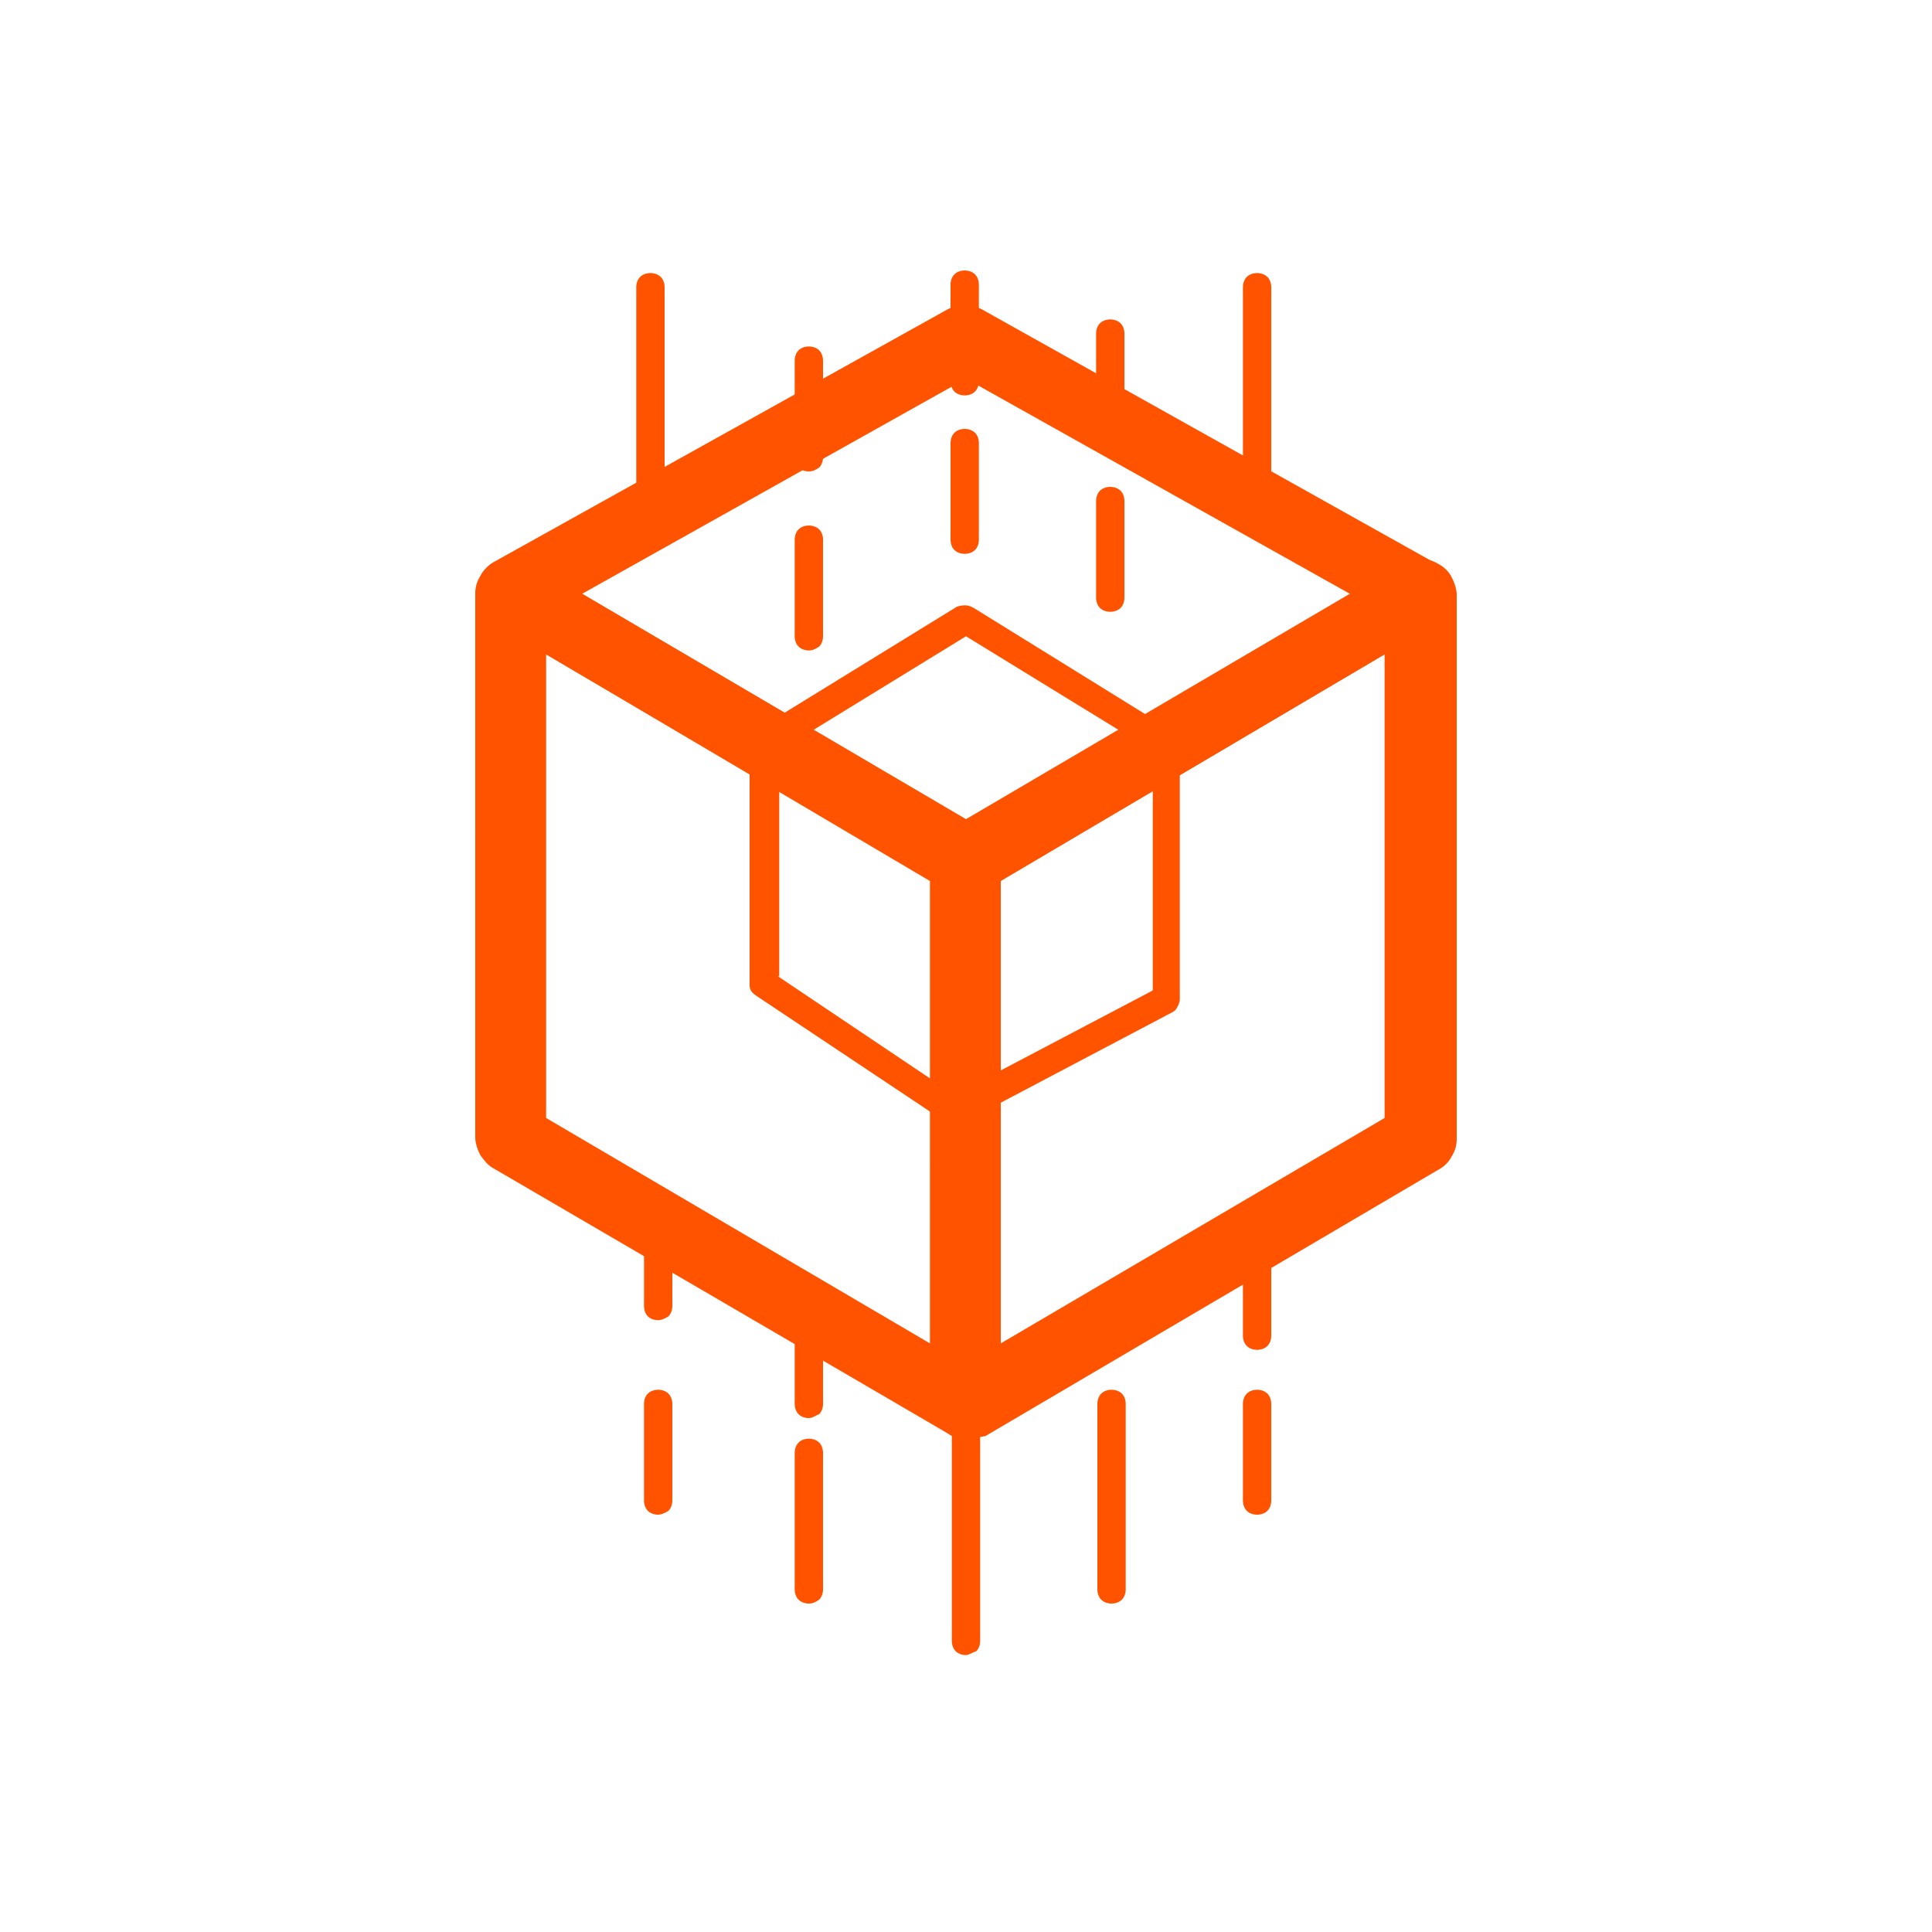 <?xml version="1.0" encoding="utf-8"?>
<!-- Generator: Adobe Illustrator 22.1.0, SVG Export Plug-In . SVG Version: 6.00 Build 0)  -->
<svg version="1.1" id="圖層_1" xmlns="http://www.w3.org/2000/svg" xmlns:xlink="http://www.w3.org/1999/xlink" x="0px" y="0px"
	 viewBox="0 0 150 150" style="enable-background:new 0 0 150 150;" xml:space="preserve">
<style type="text/css">
	.st0{fill:#FF5300;}
</style>
<path class="st0" d="M75,69.5c-0.5,0-1-0.1-1.4-0.4L38.3,48.4c-0.4-0.2-0.8-0.6-1-1C37.1,47,37,46.5,37,46c0-0.5,0.1-0.9,0.4-1.4
	c0.2-0.4,0.6-0.8,1-1L73.6,24c0.4-0.2,0.9-0.3,1.3-0.3s0.9,0.1,1.3,0.3l35.2,19.7c0.4,0.2,0.8,0.6,1,1c0.2,0.4,0.4,0.9,0.4,1.4
	c0,0.5-0.1,0.9-0.4,1.4c-0.2,0.4-0.6,0.8-1,1L76.3,69.2C75.9,69.4,75.4,69.5,75,69.5z M45.2,46.1L75,63.6l29.8-17.5L75,29.4
	L45.2,46.1z"/>
<path class="st0" d="M75,111.7c-0.5,0-1-0.1-1.4-0.4L38.3,90.7c-0.4-0.2-0.7-0.6-1-1c-0.2-0.4-0.4-0.9-0.4-1.4V46.1
	c0-0.5,0.1-0.9,0.4-1.4c0.2-0.4,0.6-0.8,1-1c0.4-0.2,0.9-0.4,1.4-0.4c0.5,0,0.9,0.1,1.4,0.4l35.2,20.7c0.4,0.2,0.7,0.6,1,1
	c0.2,0.4,0.4,0.9,0.4,1.3V109c0,0.7-0.3,1.4-0.8,1.9C76.4,111.4,75.7,111.7,75,111.7z M42.4,86.8l29.8,17.5V68.4L42.4,50.8V86.8z"/>
<path class="st0" d="M75,111.7c-0.7,0-1.4-0.3-1.9-0.8c-0.5-0.5-0.8-1.2-0.8-1.9V66.8c0-0.5,0.1-0.9,0.4-1.3c0.2-0.4,0.6-0.8,1-1
	l35.2-20.7c0.4-0.2,0.9-0.4,1.4-0.4c0.5,0,0.9,0.1,1.4,0.4c0.4,0.2,0.8,0.6,1,1c0.2,0.4,0.4,0.9,0.4,1.4v42.2c0,0.5-0.1,0.9-0.4,1.4
	c-0.2,0.4-0.6,0.8-1,1l-35.2,20.7C75.9,111.6,75.4,111.7,75,111.7z M77.7,68.4v35.9l29.8-17.5v-36L77.7,68.4z"/>
<path class="st0" d="M74,87.3c-0.2,0-0.4-0.1-0.6-0.2l-14.7-9.8c-0.1-0.1-0.3-0.2-0.4-0.4c-0.1-0.2-0.1-0.3-0.1-0.5V57.6
	c0-0.2,0.1-0.4,0.1-0.5c0.1-0.2,0.2-0.3,0.4-0.4l15.6-9.6C74.6,47,74.8,47,75,47c0.2,0,0.4,0.1,0.6,0.2l15.5,9.6
	c0.2,0.1,0.3,0.2,0.4,0.4c0.1,0.2,0.1,0.3,0.1,0.5v19.9c0,0.2-0.1,0.4-0.2,0.6c-0.1,0.2-0.2,0.3-0.4,0.4l-16.5,8.7
	C74.4,87.3,74.2,87.3,74,87.3z M60.4,75.8L74.1,85l15.4-8.1V58.3l-14.5-8.9l-14.5,8.9V75.8z"/>
<path class="st0" d="M50.5,41.1c-0.3,0-0.6-0.1-0.8-0.3c-0.2-0.2-0.3-0.5-0.3-0.8V22.3c0-0.3,0.1-0.6,0.3-0.8
	c0.2-0.2,0.5-0.3,0.8-0.3c0.3,0,0.6,0.1,0.8,0.3c0.2,0.2,0.3,0.5,0.3,0.8V40c0,0.1,0,0.3-0.1,0.4c-0.1,0.1-0.1,0.3-0.2,0.4
	S51.1,41,50.9,41C50.8,41.1,50.7,41.1,50.5,41.1z"/>
<path class="st0" d="M97.6,41.1c-0.3,0-0.6-0.1-0.8-0.3c-0.2-0.2-0.3-0.5-0.3-0.8V22.3c0-0.3,0.1-0.6,0.3-0.8
	c0.2-0.2,0.5-0.3,0.8-0.3c0.3,0,0.6,0.1,0.8,0.3c0.2,0.2,0.3,0.5,0.3,0.8V40c0,0.1,0,0.3-0.1,0.4c-0.1,0.1-0.1,0.3-0.2,0.4
	S98.2,41,98,41C97.9,41.1,97.8,41.1,97.6,41.1z"/>
<path class="st0" d="M62.8,36.6c-0.3,0-0.6-0.1-0.8-0.3c-0.2-0.2-0.3-0.5-0.3-0.8V28c0-0.3,0.1-0.6,0.3-0.8c0.2-0.2,0.5-0.3,0.8-0.3
	c0.3,0,0.6,0.1,0.8,0.3c0.2,0.2,0.3,0.5,0.3,0.8v7.5c0,0.3-0.1,0.6-0.3,0.8C63.3,36.5,63.1,36.6,62.8,36.6z"/>
<path class="st0" d="M86.2,34.5c-0.3,0-0.6-0.1-0.8-0.3c-0.2-0.2-0.3-0.5-0.3-0.8v-7.5c0-0.3,0.1-0.6,0.3-0.8
	c0.2-0.2,0.5-0.3,0.8-0.3c0.3,0,0.6,0.1,0.8,0.3c0.2,0.2,0.3,0.5,0.3,0.8v7.5c0,0.3-0.1,0.6-0.3,0.8C86.8,34.4,86.5,34.5,86.2,34.5z
	"/>
<path class="st0" d="M97.6,104.8c-0.3,0-0.6-0.1-0.8-0.3c-0.2-0.2-0.3-0.5-0.3-0.8v-7.5c0-0.3,0.1-0.6,0.3-0.8
	c0.2-0.2,0.5-0.3,0.8-0.3c0.3,0,0.6,0.1,0.8,0.3c0.2,0.2,0.3,0.5,0.3,0.8v7.5c0,0.3-0.1,0.6-0.3,0.8
	C98.2,104.7,97.9,104.8,97.6,104.8z"/>
<path class="st0" d="M62.8,124.5c-0.3,0-0.6-0.1-0.8-0.3c-0.2-0.2-0.3-0.5-0.3-0.8v-10.6c0-0.3,0.1-0.6,0.3-0.8
	c0.2-0.2,0.5-0.3,0.8-0.3c0.3,0,0.6,0.1,0.8,0.3c0.2,0.2,0.3,0.5,0.3,0.8v10.6c0,0.3-0.1,0.6-0.3,0.8
	C63.3,124.4,63.1,124.5,62.8,124.5z"/>
<path class="st0" d="M97.6,117.6c-0.3,0-0.6-0.1-0.8-0.3c-0.2-0.2-0.3-0.5-0.3-0.8V109c0-0.3,0.1-0.6,0.3-0.8
	c0.2-0.2,0.5-0.3,0.8-0.3c0.3,0,0.6,0.1,0.8,0.3c0.2,0.2,0.3,0.5,0.3,0.8v7.5c0,0.3-0.1,0.6-0.3,0.8
	C98.2,117.5,97.9,117.6,97.6,117.6z"/>
<path class="st0" d="M62.8,110.1c-0.3,0-0.6-0.1-0.8-0.3c-0.2-0.2-0.3-0.5-0.3-0.8v-7.5c0-0.3,0.1-0.6,0.3-0.8
	c0.2-0.2,0.5-0.3,0.8-0.3c0.3,0,0.6,0.1,0.8,0.3c0.2,0.2,0.3,0.5,0.3,0.8v7.5c0,0.3-0.1,0.6-0.3,0.8
	C63.3,109.9,63.1,110.1,62.8,110.1z"/>
<path class="st0" d="M51.1,102.5c-0.3,0-0.6-0.1-0.8-0.3c-0.2-0.2-0.3-0.5-0.3-0.8v-7.5c0-0.3,0.1-0.6,0.3-0.8
	c0.2-0.2,0.5-0.3,0.8-0.3c0.3,0,0.6,0.1,0.8,0.3c0.2,0.2,0.3,0.5,0.3,0.8v7.5c0,0.3-0.1,0.6-0.3,0.8
	C51.6,102.4,51.3,102.5,51.1,102.5z"/>
<path class="st0" d="M51.1,117.6c-0.3,0-0.6-0.1-0.8-0.3c-0.2-0.2-0.3-0.5-0.3-0.8V109c0-0.3,0.1-0.6,0.3-0.8
	c0.2-0.2,0.5-0.3,0.8-0.3c0.3,0,0.6,0.1,0.8,0.3c0.2,0.2,0.3,0.5,0.3,0.8v7.5c0,0.3-0.1,0.6-0.3,0.8
	C51.6,117.5,51.3,117.6,51.1,117.6z"/>
<path class="st0" d="M86.3,124.5c-0.3,0-0.6-0.1-0.8-0.3c-0.2-0.2-0.3-0.5-0.3-0.8V109c0-0.3,0.1-0.6,0.3-0.8
	c0.2-0.2,0.5-0.3,0.8-0.3c0.3,0,0.6,0.1,0.8,0.3c0.2,0.2,0.3,0.5,0.3,0.8v14.4c0,0.3-0.1,0.6-0.3,0.8
	C86.9,124.4,86.6,124.5,86.3,124.5z"/>
<path class="st0" d="M75,128.5c-0.3,0-0.6-0.1-0.8-0.3c-0.2-0.2-0.3-0.5-0.3-0.8v-18.1c0-0.3,0.1-0.6,0.3-0.8
	c0.2-0.2,0.5-0.3,0.8-0.3c0.3,0,0.6,0.1,0.8,0.3c0.2,0.2,0.3,0.5,0.3,0.8v18.1c0,0.3-0.1,0.6-0.3,0.8
	C75.5,128.3,75.2,128.5,75,128.5z"/>
<path class="st0" d="M74.9,30.7c-0.3,0-0.6-0.1-0.8-0.3c-0.2-0.2-0.3-0.5-0.3-0.8v-7.5c0-0.3,0.1-0.6,0.3-0.8
	c0.2-0.2,0.5-0.3,0.8-0.3c0.3,0,0.6,0.1,0.8,0.3c0.2,0.2,0.3,0.5,0.3,0.8v7.5c0,0.3-0.1,0.6-0.3,0.8C75.5,30.6,75.2,30.7,74.9,30.7z
	"/>
<path class="st0" d="M74.9,43c-0.3,0-0.6-0.1-0.8-0.3c-0.2-0.2-0.3-0.5-0.3-0.8v-7.5c0-0.3,0.1-0.6,0.3-0.8c0.2-0.2,0.5-0.3,0.8-0.3
	c0.3,0,0.6,0.1,0.8,0.3c0.2,0.2,0.3,0.5,0.3,0.8v7.5c0,0.3-0.1,0.6-0.3,0.8C75.5,42.9,75.2,43,74.9,43z"/>
<path class="st0" d="M62.8,50.5c-0.3,0-0.6-0.1-0.8-0.3c-0.2-0.2-0.3-0.5-0.3-0.8v-7.5c0-0.3,0.1-0.6,0.3-0.8
	c0.2-0.2,0.5-0.3,0.8-0.3c0.3,0,0.6,0.1,0.8,0.3c0.2,0.2,0.3,0.5,0.3,0.8v7.5c0,0.3-0.1,0.6-0.3,0.8C63.3,50.4,63.1,50.5,62.8,50.5z
	"/>
<path class="st0" d="M86.2,47.5c-0.3,0-0.6-0.1-0.8-0.3c-0.2-0.2-0.3-0.5-0.3-0.8v-7.5c0-0.3,0.1-0.6,0.3-0.8
	c0.2-0.2,0.5-0.3,0.8-0.3c0.3,0,0.6,0.1,0.8,0.3c0.2,0.2,0.3,0.5,0.3,0.8v7.5c0,0.3-0.1,0.6-0.3,0.8C86.8,47.4,86.5,47.5,86.2,47.5z
	"/>
</svg>
